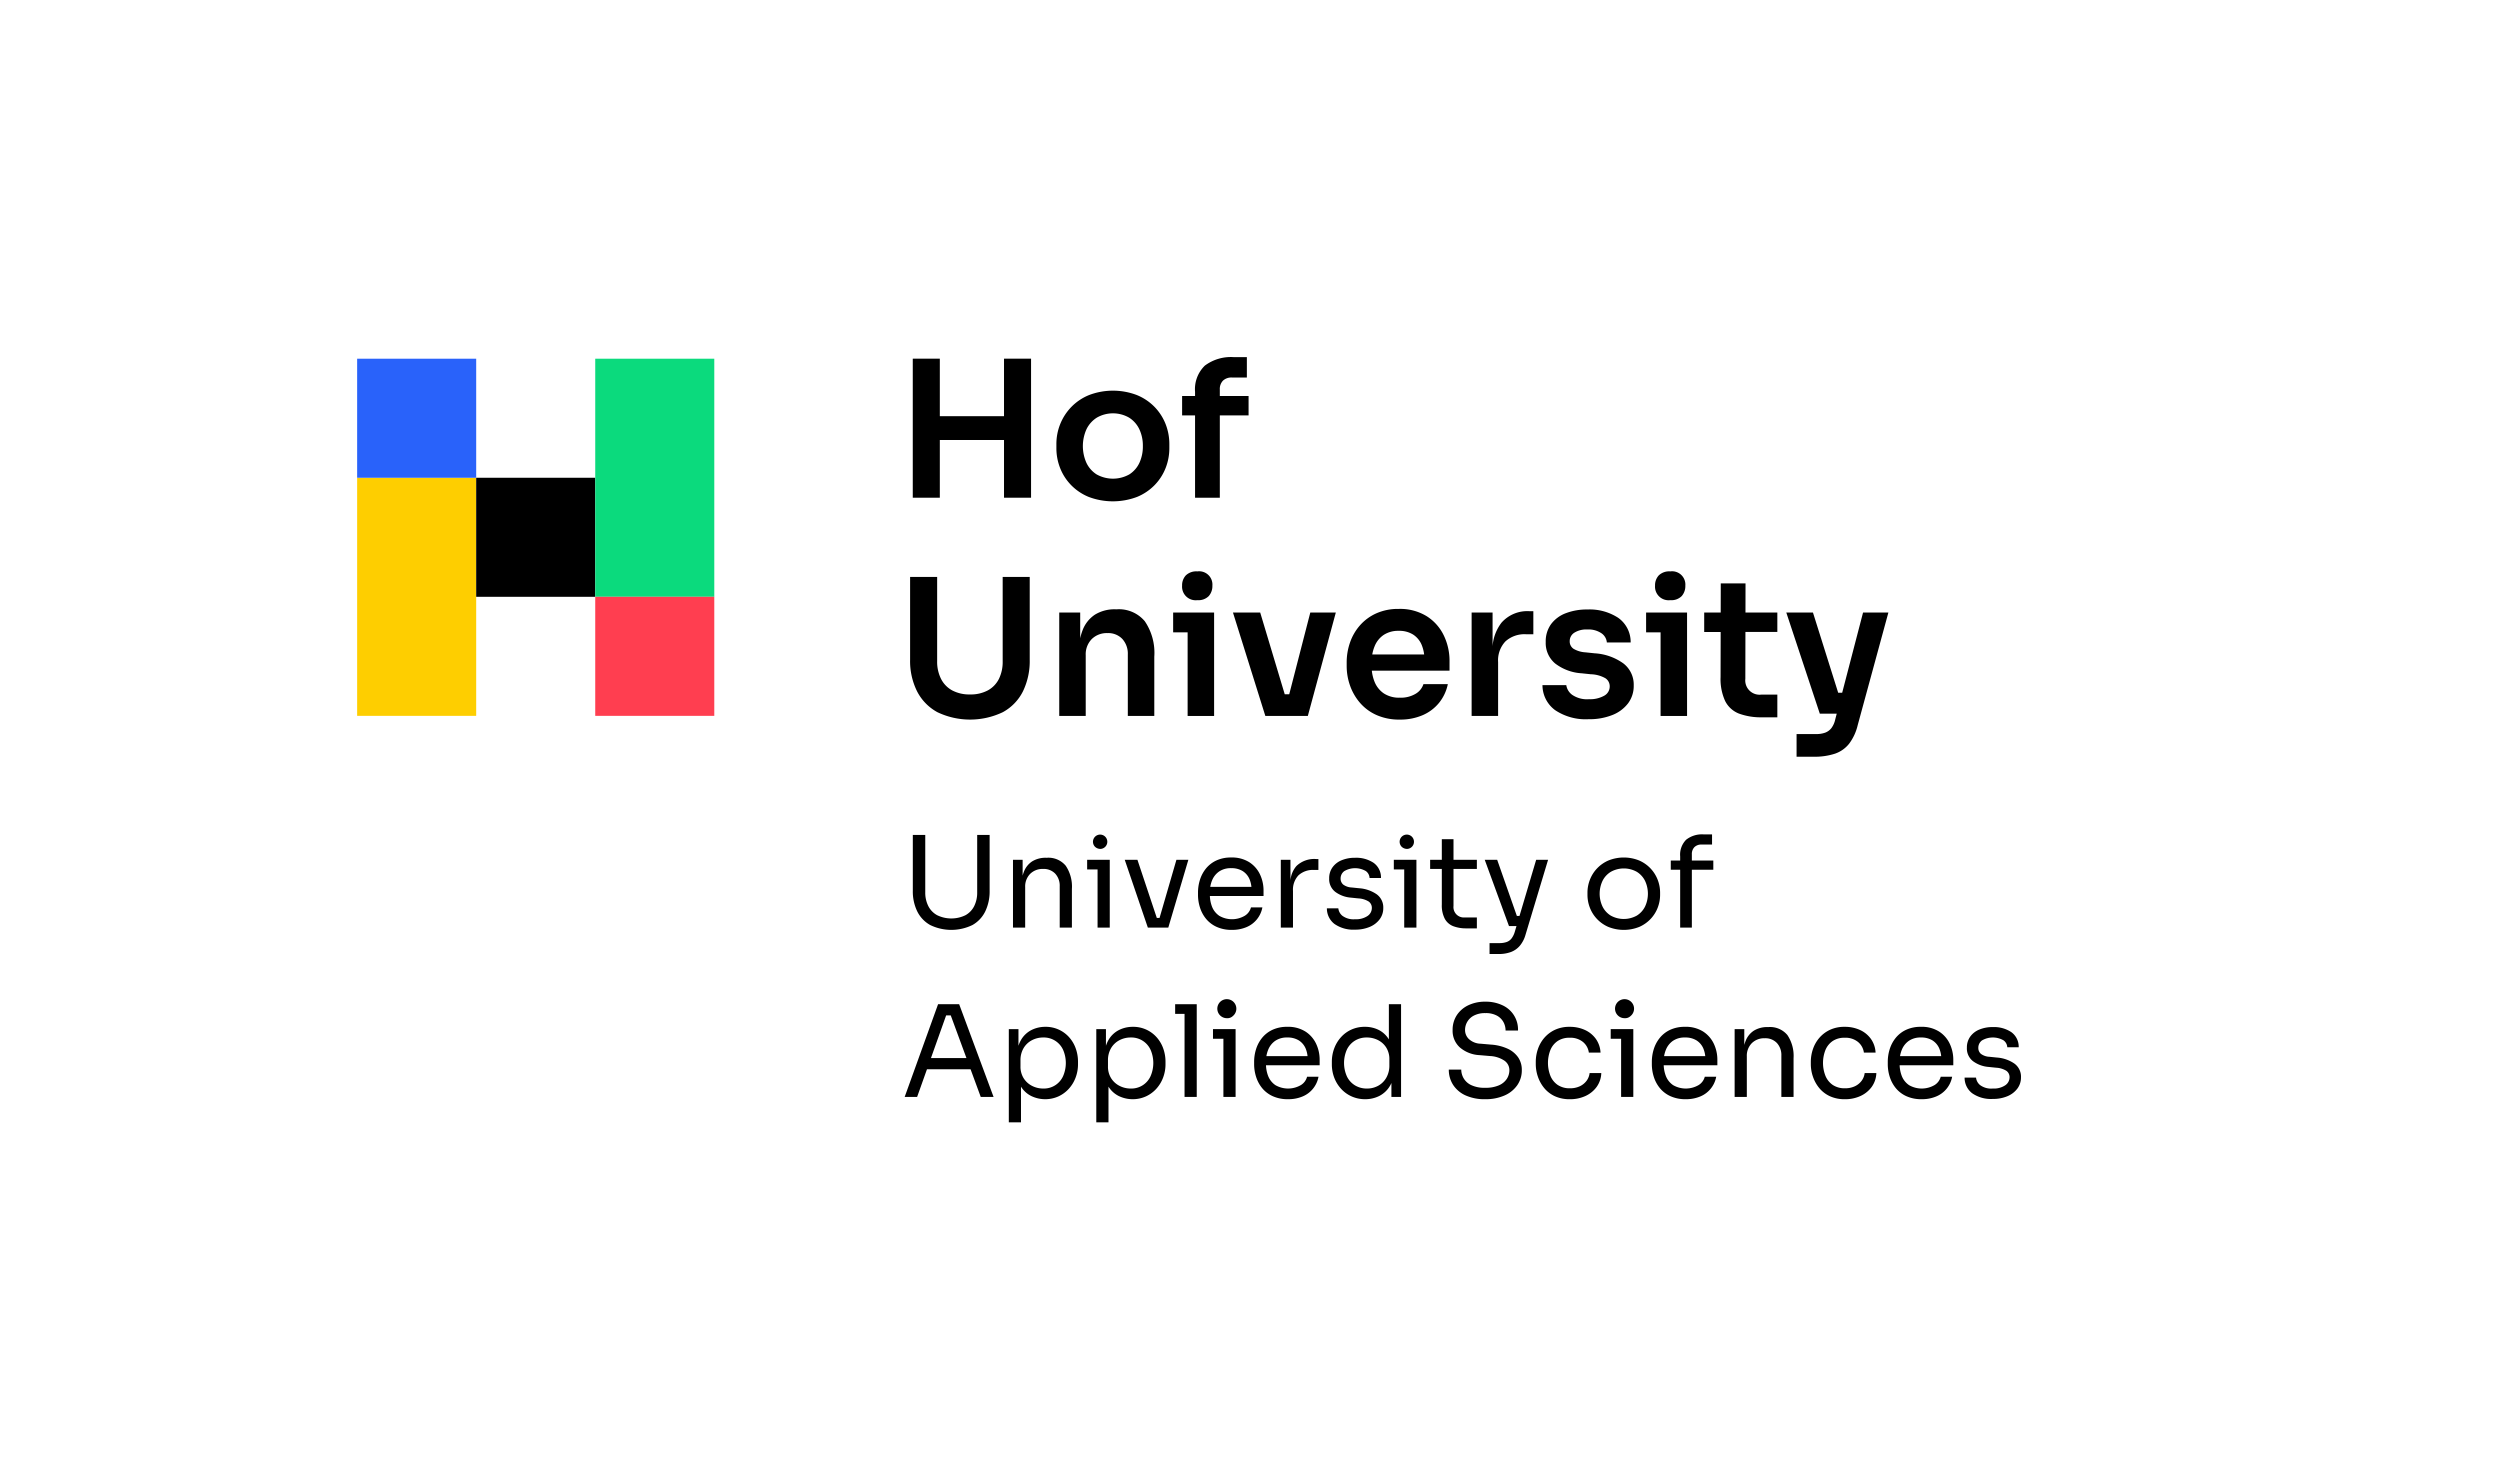 <svg id="Ebene_1" data-name="Ebene 1" xmlns="http://www.w3.org/2000/svg" xmlns:xlink="http://www.w3.org/1999/xlink" viewBox="0 0 378 224"><defs><style>.cls-1{fill:none;}.cls-2{clip-path:url(#clip-path);}.cls-3{fill:#fece00;}.cls-4{fill:#0bda7d;}.cls-5{fill:#2962fa;}.cls-6{fill:#ff3e50;}</style><clipPath id="clip-path"><rect class="cls-1" width="378" height="224"/></clipPath></defs><g class="cls-2"><rect class="cls-3" x="54" y="72.237" width="18" height="36"/><rect x="72" y="72.237" width="18" height="18"/><rect class="cls-4" x="90" y="54.237" width="18" height="36"/><rect class="cls-5" x="54" y="54.237" width="18" height="18"/><rect class="cls-6" x="90" y="90.237" width="18" height="18"/><polygon points="151.807 62.928 142.101 62.928 142.101 54.23 138.011 54.23 138.011 75.254 142.101 75.254 142.101 66.527 151.807 66.527 151.807 75.254 155.896 75.254 155.896 54.23 151.807 54.23 151.807 62.928"/><path d="M174.544,61.502a7.875,7.875,0,0,0-2.693-1.785,10.159,10.159,0,0,0-7.143,0,7.866,7.866,0,0,0-2.693,1.785,7.996,7.996,0,0,0-1.699,2.592,8.079,8.079,0,0,0-.59,3.067v.605a8.182,8.182,0,0,0,.562,2.995,7.738,7.738,0,0,0,1.656,2.577,7.868,7.868,0,0,0,2.678,1.8,10.34,10.34,0,0,0,7.287,0,7.878,7.878,0,0,0,2.678-1.8,7.745,7.745,0,0,0,1.656-2.577,8.182,8.182,0,0,0,.562-2.995v-.605a8.26,8.26,0,0,0-.576-3.067A7.814,7.814,0,0,0,174.544,61.502Zm-2.261,8.468a4.123,4.123,0,0,1-1.526,1.757,5.061,5.061,0,0,1-4.954,0,4.212,4.212,0,0,1-1.541-1.757,6.221,6.221,0,0,1,.014-5.069,4.288,4.288,0,0,1,1.57-1.757,4.897,4.897,0,0,1,4.867,0,4.194,4.194,0,0,1,1.555,1.757,5.82,5.82,0,0,1,.533,2.549A5.889,5.889,0,0,1,172.284,69.97Z"/><path d="M188.785,62.812V59.875h-4.349v-.979a1.809,1.809,0,0,1,.475-1.339,1.854,1.854,0,0,1,1.368-.476h2.247V54h-1.958a6.557,6.557,0,0,0-4.392,1.281,4.955,4.955,0,0,0-1.483,3.96V59.875h-1.958v2.938h1.958V75.254h3.744V62.812Z"/><path d="M151.605,99.988a5.851,5.851,0,0,1-.562,2.649,4.015,4.015,0,0,1-1.67,1.743A5.446,5.446,0,0,1,146.68,105a5.508,5.508,0,0,1-2.722-.619,4.076,4.076,0,0,1-1.685-1.757,5.756,5.756,0,0,1-.576-2.636V87.23H137.608V99.758a10.228,10.228,0,0,0,1.051,4.767,7.463,7.463,0,0,0,3.067,3.153,11.477,11.477,0,0,0,9.907,0,7.295,7.295,0,0,0,3.039-3.153,10.478,10.478,0,0,0,1.022-4.767V87.23H151.605Z"/><path d="M168.856,92.126h-.173a5.665,5.665,0,0,0-3.125.807,4.901,4.901,0,0,0-1.887,2.404,8.02,8.02,0,0,0-.345,1.175V92.616h-3.168v15.638h4.003V99.067a3.288,3.288,0,0,1,.907-2.434,3.211,3.211,0,0,1,2.376-.907,2.919,2.919,0,0,1,2.261.893,3.31,3.31,0,0,1,.821,2.333v9.302h4.003v-8.957a8.482,8.482,0,0,0-1.44-5.371A5.102,5.102,0,0,0,168.856,92.126Z"/><polygon points="177.38 92.616 177.38 95.611 179.569 95.611 179.569 108.254 183.573 108.254 183.573 95.611 183.573 92.616 179.569 92.616 177.38 92.616"/><path d="M182.766,90.125a2.285,2.285,0,0,0,.547-1.57,2.01,2.01,0,0,0-2.275-2.16A2.27,2.27,0,0,0,179.296,87a2.193,2.193,0,0,0-.562,1.555,2.052,2.052,0,0,0,2.304,2.189A2.192,2.192,0,0,0,182.766,90.125Z"/><polygon points="194.932 104.971 194.251 104.971 190.542 92.616 186.424 92.616 191.32 108.254 192.501 108.254 194.085 108.254 195.237 108.254 196.734 108.254 197.743 108.254 201.976 92.616 198.117 92.616 194.932 104.971"/><path d="M215.728,93.178a7.664,7.664,0,0,0-4.248-1.109,8.056,8.056,0,0,0-3.398.677,7.246,7.246,0,0,0-2.462,1.814,7.774,7.774,0,0,0-1.498,2.592,9.133,9.133,0,0,0-.504,3.01v.548a8.835,8.835,0,0,0,.504,2.938,8.131,8.131,0,0,0,1.498,2.606,7.131,7.131,0,0,0,2.505,1.857,8.41,8.41,0,0,0,3.528.691,8.504,8.504,0,0,0,3.442-.663,6.504,6.504,0,0,0,2.491-1.872,6.613,6.613,0,0,0,1.325-2.822h-3.687a2.635,2.635,0,0,1-1.181,1.455,4.367,4.367,0,0,1-2.391.59,4.205,4.205,0,0,1-2.419-.647,3.849,3.849,0,0,1-1.411-1.786,6.304,6.304,0,0,1-.402-1.656h11.749V99.96a8.834,8.834,0,0,0-.864-3.874A7.042,7.042,0,0,0,215.728,93.178Zm-6.494,2.808a4.003,4.003,0,0,1,2.246-.604,3.934,3.934,0,0,1,2.204.576,3.448,3.448,0,0,1,1.31,1.642,5.833,5.833,0,0,1,.338,1.354h-7.846a5.834,5.834,0,0,1,.351-1.225A3.742,3.742,0,0,1,209.234,95.985Z"/><path d="M227.032,94.143a6.665,6.665,0,0,0-1.354,3.576V92.616h-3.168v15.638h4.003v-8.15a4.167,4.167,0,0,1,1.109-3.125,4.292,4.292,0,0,1,3.125-1.079h1.094V92.414h-.576A5.195,5.195,0,0,0,227.032,94.143Z"/><path d="M245.449,100.306a8.262,8.262,0,0,0-4.334-1.526l-1.383-.145a4.002,4.002,0,0,1-1.829-.547,1.332,1.332,0,0,1-.562-1.152,1.49,1.49,0,0,1,.691-1.267,3.356,3.356,0,0,1,1.958-.49,3.491,3.491,0,0,1,2.16.576,1.883,1.883,0,0,1,.806,1.383h3.6a4.478,4.478,0,0,0-1.872-3.716,7.889,7.889,0,0,0-4.666-1.267,8.855,8.855,0,0,0-3.269.562A4.941,4.941,0,0,0,234.52,94.372a4.44,4.44,0,0,0-.807,2.708,4.035,4.035,0,0,0,1.411,3.226,7.296,7.296,0,0,0,4.032,1.497l1.382.145a4.717,4.717,0,0,1,2.203.604,1.445,1.445,0,0,1,.648,1.238,1.586,1.586,0,0,1-.85,1.411,4.371,4.371,0,0,1-2.29.519,3.964,3.964,0,0,1-2.534-.662,2.216,2.216,0,0,1-.893-1.469h-3.6a4.69,4.69,0,0,0,1.916,3.787,8.28,8.28,0,0,0,5.054,1.368,9.364,9.364,0,0,0,3.6-.634,5.517,5.517,0,0,0,2.376-1.771,4.376,4.376,0,0,0,.85-2.692A4.033,4.033,0,0,0,245.449,100.306Z"/><polygon points="248.891 92.616 248.891 95.611 251.08 95.611 251.08 108.254 255.083 108.254 255.083 95.611 255.083 92.616 251.08 92.616 248.891 92.616"/><path d="M252.548,90.744a2.192,2.192,0,0,0,1.728-.619,2.285,2.285,0,0,0,.547-1.57,2.01,2.01,0,0,0-2.275-2.16A2.27,2.27,0,0,0,250.806,87a2.193,2.193,0,0,0-.562,1.555,2.052,2.052,0,0,0,2.304,2.189Z"/><path d="M263.924,88.209h-3.744l-.009,4.407H257.675v2.938h2.49l-.014,6.825a7.937,7.937,0,0,0,.691,3.614,3.931,3.931,0,0,0,2.088,1.901,9.633,9.633,0,0,0,3.557.562h2.247v-3.428h-2.448a2.161,2.161,0,0,1-2.391-2.391l.014-7.084h4.824v-2.938h-4.818Z"/><path d="M281.694,92.616l-3.156,12.124h-.606l-3.813-12.124H270.087l5.069,15.292h2.558l-.225.864a3.397,3.397,0,0,1-.576,1.311,2.167,2.167,0,0,1-.936.691,3.93,3.93,0,0,1-1.397.216h-2.938V114.417h2.563a9.875,9.875,0,0,0,3.24-.46,4.652,4.652,0,0,0,2.146-1.513,7.563,7.563,0,0,0,1.296-2.808l4.637-17.021Z"/><path d="M140.637,139.86a7.303,7.303,0,0,0,6.403,0,4.737,4.737,0,0,0,1.939-2.074,6.969,6.969,0,0,0,.653-3.1V126.237h-1.881V134.917a4.563,4.563,0,0,1-.451,2.082,3.212,3.212,0,0,1-1.325,1.383,4.896,4.896,0,0,1-4.291-.01,3.252,3.252,0,0,1-1.334-1.392,4.515,4.515,0,0,1-.451-2.063V126.237h-1.881v8.449a6.884,6.884,0,0,0,.662,3.1A4.784,4.784,0,0,0,140.637,139.86Z"/><path d="M155.007,134.129a2.703,2.703,0,0,1,.749-1.997,2.652,2.652,0,0,1,1.958-.748,2.401,2.401,0,0,1,1.843.72,2.686,2.686,0,0,1,.672,1.91v6.24h1.843v-5.856a5.642,5.642,0,0,0-.931-3.494,3.393,3.393,0,0,0-2.871-1.209h-.077a3.843,3.843,0,0,0-2.131.547,3.256,3.256,0,0,0-1.257,1.594,5.018,5.018,0,0,0-.183.562V130.001h-1.459v10.253h1.843Z"/><path d="M166.47,128.351a1.084,1.084,0,1,0-.912-.327A1.174,1.174,0,0,0,166.47,128.351Z"/><polygon points="165.952 140.254 167.795 140.254 167.795 131.46 167.795 130.001 165.952 130.001 164.377 130.001 164.377 131.46 165.952 131.46 165.952 140.254"/><polygon points="177.875 130.001 175.323 138.795 174.912 138.795 171.98 130.001 170.061 130.001 173.555 140.254 174.016 140.254 174.899 140.254 175.398 140.254 176.243 140.254 176.646 140.254 179.68 130.001 177.875 130.001"/><path d="M190.873,137.201h-1.728a2.09,2.09,0,0,1-.912,1.248,3.833,3.833,0,0,1-3.869.028,2.983,2.983,0,0,1-1.104-1.382,5.049,5.049,0,0,1-.326-1.622h8.112v-.826a5.654,5.654,0,0,0-.528-2.419,4.451,4.451,0,0,0-1.613-1.853,4.881,4.881,0,0,0-2.755-.721,5.166,5.166,0,0,0-2.237.451,4.423,4.423,0,0,0-1.565,1.21,5.136,5.136,0,0,0-.912,1.699,6.378,6.378,0,0,0-.297,1.938v.346a6.315,6.315,0,0,0,.297,1.92,5.117,5.117,0,0,0,.912,1.699,4.453,4.453,0,0,0,1.594,1.22,5.404,5.404,0,0,0,2.323.461,5.543,5.543,0,0,0,2.169-.403,4.007,4.007,0,0,0,2.438-2.995Zm-6.538-5.434a3.109,3.109,0,0,1,1.814-.499,3.185,3.185,0,0,1,1.747.441,2.708,2.708,0,0,1,1.037,1.238,4.264,4.264,0,0,1,.282,1.143h-6.225a4.537,4.537,0,0,1,.269-.96A3.006,3.006,0,0,1,184.335,131.768Z"/><path d="M195.5,134.705a3.165,3.165,0,0,1,.826-2.353,3.222,3.222,0,0,1,2.362-.815h.653v-1.651h-.346a3.896,3.896,0,0,0-2.966,1.047,3.848,3.848,0,0,0-.912,2.172V130.001h-1.459v10.253H195.5Z"/><path d="M204.889,140.562a5.56,5.56,0,0,0,2.208-.413,3.592,3.592,0,0,0,1.507-1.152,2.778,2.778,0,0,0,.547-1.699,2.443,2.443,0,0,0-.998-2.083,5.322,5.322,0,0,0-2.65-.912l-1.113-.115a2.338,2.338,0,0,1-1.296-.441,1.166,1.166,0,0,1-.394-.922,1.365,1.365,0,0,1,.557-1.113,3.251,3.251,0,0,1,3.254-.01,1.353,1.353,0,0,1,.566,1.047h1.728a2.716,2.716,0,0,0-1.113-2.285,4.719,4.719,0,0,0-2.803-.768,5.186,5.186,0,0,0-2.035.374,3.164,3.164,0,0,0-1.382,1.075,2.818,2.818,0,0,0-.5,1.68,2.42,2.42,0,0,0,.922,2.025,4.555,4.555,0,0,0,2.381.874l1.113.115a3.267,3.267,0,0,1,1.555.47,1.163,1.163,0,0,1,.48.989,1.457,1.457,0,0,1-.653,1.2,3.096,3.096,0,0,1-1.881.49,2.798,2.798,0,0,1-1.93-.529,1.691,1.691,0,0,1-.605-1.123h-1.728a2.94,2.94,0,0,0,1.143,2.362A4.963,4.963,0,0,0,204.889,140.562Z"/><polygon points="210.745 130.001 210.745 131.46 212.319 131.46 212.319 140.254 214.163 140.254 214.163 131.46 214.163 130.001 212.319 130.001 210.745 130.001"/><path d="M212.838,128.351a1.084,1.084,0,1,0-.912-.327A1.174,1.174,0,0,0,212.838,128.351Z"/><path d="M221.727,140.369h1.575v-1.651h-1.805a1.571,1.571,0,0,1-1.728-1.729v-5.605h3.533V130.001H219.769v-3.11h-1.767V130.001h-1.766v1.383h1.766v5.375a4.385,4.385,0,0,0,.451,2.16,2.474,2.474,0,0,0,1.287,1.123A5.428,5.428,0,0,0,221.727,140.369Z"/><path d="M232.268,130.001l-2.519,8.486h-.401l-2.975-8.486H224.492l3.667,10.022h1.134l-.251.845a3.147,3.147,0,0,1-.49,1.018,1.632,1.632,0,0,1-.749.547,3.25,3.25,0,0,1-1.104.164h-1.479v1.65h1.363a5.287,5.287,0,0,0,1.853-.297,3.286,3.286,0,0,0,1.354-.941,4.487,4.487,0,0,0,.864-1.66l3.417-11.348Z"/><path d="M251.007,135.3v-.346a5.363,5.363,0,0,0-.365-1.93,5.219,5.219,0,0,0-2.803-2.918,6.207,6.207,0,0,0-4.646,0,5.219,5.219,0,0,0-2.803,2.918,5.353,5.353,0,0,0-.365,1.93v.346a5.391,5.391,0,0,0,.355,1.92,5.167,5.167,0,0,0,1.056,1.699,5.257,5.257,0,0,0,1.718,1.22,6.28,6.28,0,0,0,4.723,0,5.274,5.274,0,0,0,1.719-1.22,5.174,5.174,0,0,0,1.056-1.699A5.392,5.392,0,0,0,251.007,135.3Zm-2.275,1.768a3.358,3.358,0,0,1-1.248,1.372,4.061,4.061,0,0,1-3.936,0,3.358,3.358,0,0,1-1.248-1.372,4.57,4.57,0,0,1,.01-3.898,3.338,3.338,0,0,1,1.267-1.363,4.036,4.036,0,0,1,3.888,0,3.357,3.357,0,0,1,1.257,1.363,4.566,4.566,0,0,1,.01,3.898Z"/><path d="M254.041,140.254h1.767V131.499h3.245v-1.383h-3.245v-.941a1.484,1.484,0,0,1,.384-1.084,1.461,1.461,0,0,1,1.094-.394h1.575v-1.536h-1.267a3.857,3.857,0,0,0-2.65.807,3.208,3.208,0,0,0-.902,2.516v.633h-1.421V131.499h1.421Z"/><path d="M141.837,151.838l-5.05,14.017H138.669l1.49-4.186h6.59l1.54,4.186h1.939l-5.203-14.017Zm-1.077,8.142,2.296-6.451h.698l2.373,6.451Z"/><path d="M161.651,156.83a4.721,4.721,0,0,0-3.59-1.575,4.619,4.619,0,0,0-2.131.5,3.832,3.832,0,0,0-1.584,1.545,4.588,4.588,0,0,0-.355.822v-2.521h-1.459v14.094H154.374v-5.392a3.866,3.866,0,0,0,1.556,1.417,4.881,4.881,0,0,0,4.099.058A4.863,4.863,0,0,0,161.603,164.625a5.288,5.288,0,0,0,1.027-1.689,5.69,5.69,0,0,0,.365-2.035v-.346a5.959,5.959,0,0,0-.346-2.035A5.098,5.098,0,0,0,161.651,156.83Zm-.921,5.903a3.176,3.176,0,0,1-2.995,1.854,3.657,3.657,0,0,1-1.69-.403,3.232,3.232,0,0,1-1.267-1.151,3.28,3.28,0,0,1-.48-1.806v-.883a3.548,3.548,0,0,1,.471-1.872,3.164,3.164,0,0,1,1.257-1.19,3.634,3.634,0,0,1,1.709-.413,3.189,3.189,0,0,1,2.995,1.844,4.997,4.997,0,0,1,0,4.021Z"/><path d="M174.879,156.83a4.721,4.721,0,0,0-3.59-1.575,4.619,4.619,0,0,0-2.131.5,3.832,3.832,0,0,0-1.584,1.545,4.587,4.587,0,0,0-.355.822v-2.521h-1.459v14.094h1.843v-5.392a3.866,3.866,0,0,0,1.556,1.417,4.881,4.881,0,0,0,4.099.058,4.863,4.863,0,0,0,1.574-1.152,5.288,5.288,0,0,0,1.027-1.689,5.691,5.691,0,0,0,.365-2.035v-.346a5.959,5.959,0,0,0-.346-2.035A5.099,5.099,0,0,0,174.879,156.83Zm-.921,5.903a3.176,3.176,0,0,1-2.995,1.854,3.657,3.657,0,0,1-1.69-.403,3.232,3.232,0,0,1-1.267-1.151,3.28,3.28,0,0,1-.48-1.806v-.883a3.548,3.548,0,0,1,.471-1.872,3.164,3.164,0,0,1,1.257-1.19,3.633,3.633,0,0,1,1.709-.413,3.189,3.189,0,0,1,2.995,1.844,4.997,4.997,0,0,1,0,4.021Z"/><polygon points="177.683 151.838 177.683 153.298 179.104 153.298 179.104 165.854 180.947 165.854 180.947 153.298 180.947 151.838 179.104 151.838 177.683 151.838"/><polygon points="183.404 155.601 183.404 157.061 184.979 157.061 184.979 165.854 186.822 165.854 186.822 157.061 186.822 155.601 184.979 155.601 183.404 155.601"/><path d="M186.409,153.624a1.438,1.438,0,1,0-.912.326A1.178,1.178,0,0,0,186.409,153.624Z"/><path d="M197.391,155.976a4.881,4.881,0,0,0-2.755-.721,5.166,5.166,0,0,0-2.237.452,4.412,4.412,0,0,0-1.565,1.21,5.136,5.136,0,0,0-.912,1.699,6.378,6.378,0,0,0-.297,1.938v.346a6.315,6.315,0,0,0,.297,1.92,5.117,5.117,0,0,0,.912,1.699,4.453,4.453,0,0,0,1.594,1.22,5.419,5.419,0,0,0,2.323.461,5.543,5.543,0,0,0,2.169-.404,4.003,4.003,0,0,0,2.438-2.994h-1.728a2.096,2.096,0,0,1-.912,1.248,3.84,3.84,0,0,1-3.869.028,2.987,2.987,0,0,1-1.104-1.382,5.053,5.053,0,0,1-.326-1.623h8.112v-.826a5.65,5.65,0,0,0-.528-2.418A4.453,4.453,0,0,0,197.391,155.976Zm-4.569,1.393a3.102,3.102,0,0,1,1.814-.5,3.193,3.193,0,0,1,1.747.441,2.713,2.713,0,0,1,1.037,1.238,4.263,4.263,0,0,1,.282,1.143h-6.225a4.525,4.525,0,0,1,.269-.959A3.001,3.001,0,0,1,192.822,157.368Z"/><path d="M209.996,157.159a3.834,3.834,0,0,0-1.498-1.414,4.627,4.627,0,0,0-2.131-.49,4.853,4.853,0,0,0-2.025.414,4.747,4.747,0,0,0-1.574,1.143,5.251,5.251,0,0,0-1.027,1.689,5.731,5.731,0,0,0-.365,2.054v.346a5.653,5.653,0,0,0,.374,2.073,5.231,5.231,0,0,0,1.056,1.689,4.772,4.772,0,0,0,1.604,1.133,4.961,4.961,0,0,0,2.016.404,4.719,4.719,0,0,0,2.122-.49,3.985,3.985,0,0,0,1.642-1.574,4.193,4.193,0,0,0,.192-.387v2.105h1.459v-14.017h-1.843Zm.077,3.915a3.675,3.675,0,0,1-.46,1.872,3.174,3.174,0,0,1-1.229,1.22,3.49,3.49,0,0,1-1.709.422,3.403,3.403,0,0,1-1.785-.471,3.208,3.208,0,0,1-1.229-1.344,4.985,4.985,0,0,1-.01-4.08,3.246,3.246,0,0,1,1.21-1.344,3.342,3.342,0,0,1,1.795-.48,3.706,3.706,0,0,1,1.699.395,3.124,3.124,0,0,1,1.248,1.133,3.274,3.274,0,0,1,.47,1.795Z"/><path d="M227.919,158.548a7.193,7.193,0,0,0-2.486-.604l-1.555-.135a2.731,2.731,0,0,1-1.767-.691,1.875,1.875,0,0,1-.595-1.363,2.443,2.443,0,0,1,1.354-2.208,3.618,3.618,0,0,1,1.719-.364,3.502,3.502,0,0,1,1.747.383,2.474,2.474,0,0,1,.989.98,2.657,2.657,0,0,1,.317,1.267h1.881a4.022,4.022,0,0,0-2.361-3.821,5.865,5.865,0,0,0-2.573-.537,5.804,5.804,0,0,0-2.592.547,4.256,4.256,0,0,0-1.737,1.508,4.024,4.024,0,0,0-.624,2.246,3.365,3.365,0,0,0,1.113,2.631,4.93,4.93,0,0,0,2.976,1.151l1.555.134a4.277,4.277,0,0,1,2.189.701,1.726,1.726,0,0,1,.749,1.431,2.409,2.409,0,0,1-.384,1.315,2.712,2.712,0,0,1-1.19.979,4.939,4.939,0,0,1-2.074.375,4.644,4.644,0,0,1-2.16-.422,2.613,2.613,0,0,1-1.133-1.057,2.681,2.681,0,0,1-.336-1.268h-1.882a4.175,4.175,0,0,0,.653,2.305,4.381,4.381,0,0,0,1.881,1.594,6.977,6.977,0,0,0,2.976.576,7.059,7.059,0,0,0,2.899-.558,4.536,4.536,0,0,0,1.939-1.556,3.909,3.909,0,0,0,.691-2.284,3.332,3.332,0,0,0-.566-1.948A3.942,3.942,0,0,0,227.919,158.548Z"/><path d="M239.89,163.415a2.713,2.713,0,0,1-1.018.826,3.395,3.395,0,0,1-1.498.307,3.195,3.195,0,0,1-1.853-.508,3.073,3.073,0,0,1-1.104-1.383,5.364,5.364,0,0,1,0-3.889,3.047,3.047,0,0,1,1.094-1.363,3.162,3.162,0,0,1,1.824-.498,2.988,2.988,0,0,1,2.016.643,2.512,2.512,0,0,1,.883,1.604h1.767a3.916,3.916,0,0,0-.701-2.064,4.15,4.15,0,0,0-1.651-1.354,5.412,5.412,0,0,0-2.313-.48,5.145,5.145,0,0,0-2.247.461,4.797,4.797,0,0,0-1.603,1.22,5.134,5.134,0,0,0-.96,1.699,5.973,5.973,0,0,0-.317,1.92v.346a5.856,5.856,0,0,0,.317,1.882,5.469,5.469,0,0,0,.95,1.719,4.567,4.567,0,0,0,1.603,1.238,5.307,5.307,0,0,0,2.294.461,5.488,5.488,0,0,0,2.352-.49,4.29,4.29,0,0,0,1.689-1.373,3.774,3.774,0,0,0,.701-2.092h-1.767A2.406,2.406,0,0,1,239.89,163.415Z"/><path d="M246.543,153.624a1.438,1.438,0,1,0-.912.326A1.178,1.178,0,0,0,246.543,153.624Z"/><polygon points="243.539 155.601 243.539 157.061 245.113 157.061 245.113 165.854 246.956 165.854 246.956 157.061 246.956 155.601 245.113 155.601 243.539 155.601"/><path d="M257.525,155.976a4.881,4.881,0,0,0-2.755-.721,5.166,5.166,0,0,0-2.237.452,4.412,4.412,0,0,0-1.565,1.21,5.136,5.136,0,0,0-.912,1.699,6.378,6.378,0,0,0-.297,1.938v.346a6.315,6.315,0,0,0,.297,1.92,5.117,5.117,0,0,0,.912,1.699,4.453,4.453,0,0,0,1.594,1.22,5.419,5.419,0,0,0,2.323.461,5.543,5.543,0,0,0,2.169-.404,4.003,4.003,0,0,0,2.438-2.994h-1.728a2.095,2.095,0,0,1-.912,1.248,3.84,3.84,0,0,1-3.869.028,2.987,2.987,0,0,1-1.104-1.382,5.053,5.053,0,0,1-.326-1.623h8.112v-.826a5.65,5.65,0,0,0-.528-2.418A4.453,4.453,0,0,0,257.525,155.976Zm-4.569,1.393a3.102,3.102,0,0,1,1.814-.5,3.193,3.193,0,0,1,1.747.441,2.713,2.713,0,0,1,1.037,1.238,4.264,4.264,0,0,1,.282,1.143h-6.225a4.524,4.524,0,0,1,.269-.959A3.001,3.001,0,0,1,252.956,157.368Z"/><path d="M267.384,155.294h-.077a3.851,3.851,0,0,0-2.131.547,3.256,3.256,0,0,0-1.257,1.594,5.058,5.058,0,0,0-.183.562v-2.396h-1.459v10.254h1.843v-6.125a2.7,2.7,0,0,1,.749-1.997,2.649,2.649,0,0,1,1.958-.749,2.398,2.398,0,0,1,1.843.721,2.686,2.686,0,0,1,.672,1.91v6.24H271.186v-5.856a5.646,5.646,0,0,0-.931-3.495A3.396,3.396,0,0,0,267.384,155.294Z"/><path d="M281.477,163.415a2.713,2.713,0,0,1-1.018.826,3.395,3.395,0,0,1-1.498.307,3.195,3.195,0,0,1-1.853-.508,3.073,3.073,0,0,1-1.104-1.383,5.364,5.364,0,0,1,0-3.889,3.047,3.047,0,0,1,1.094-1.363,3.162,3.162,0,0,1,1.824-.498,2.988,2.988,0,0,1,2.016.643,2.512,2.512,0,0,1,.883,1.604h1.767a3.916,3.916,0,0,0-.701-2.064,4.15,4.15,0,0,0-1.651-1.354,5.412,5.412,0,0,0-2.313-.48,5.145,5.145,0,0,0-2.247.461,4.797,4.797,0,0,0-1.603,1.22,5.133,5.133,0,0,0-.96,1.699,5.973,5.973,0,0,0-.317,1.92v.346a5.856,5.856,0,0,0,.317,1.882,5.469,5.469,0,0,0,.95,1.719,4.567,4.567,0,0,0,1.603,1.238,5.307,5.307,0,0,0,2.294.461A5.488,5.488,0,0,0,281.314,165.71a4.29,4.29,0,0,0,1.689-1.373,3.774,3.774,0,0,0,.701-2.092H281.938A2.406,2.406,0,0,1,281.477,163.415Z"/><path d="M293.198,155.976a4.881,4.881,0,0,0-2.755-.721,5.166,5.166,0,0,0-2.237.452,4.412,4.412,0,0,0-1.565,1.21,5.136,5.136,0,0,0-.912,1.699,6.378,6.378,0,0,0-.297,1.938v.346a6.315,6.315,0,0,0,.297,1.92,5.117,5.117,0,0,0,.912,1.699,4.453,4.453,0,0,0,1.594,1.22,5.419,5.419,0,0,0,2.323.461,5.543,5.543,0,0,0,2.169-.404,4.003,4.003,0,0,0,2.438-2.994h-1.728a2.096,2.096,0,0,1-.912,1.248,3.84,3.84,0,0,1-3.869.028,2.987,2.987,0,0,1-1.104-1.382,5.053,5.053,0,0,1-.326-1.623h8.112v-.826a5.65,5.65,0,0,0-.528-2.418A4.453,4.453,0,0,0,293.198,155.976Zm-4.569,1.393a3.102,3.102,0,0,1,1.814-.5,3.193,3.193,0,0,1,1.747.441,2.713,2.713,0,0,1,1.037,1.238,4.264,4.264,0,0,1,.282,1.143h-6.225a4.524,4.524,0,0,1,.269-.959A3.001,3.001,0,0,1,288.629,157.368Z"/><path d="M304.575,160.813a5.322,5.322,0,0,0-2.65-.912l-1.113-.115a2.33,2.33,0,0,1-1.296-.441,1.165,1.165,0,0,1-.394-.921,1.365,1.365,0,0,1,.557-1.114,3.251,3.251,0,0,1,3.254-.01,1.356,1.356,0,0,1,.566,1.047h1.728a2.718,2.718,0,0,0-1.113-2.285,4.719,4.719,0,0,0-2.803-.768,5.168,5.168,0,0,0-2.035.375,3.162,3.162,0,0,0-1.382,1.074,2.821,2.821,0,0,0-.5,1.681,2.421,2.421,0,0,0,.922,2.025,4.563,4.563,0,0,0,2.381.874l1.113.115a3.256,3.256,0,0,1,1.555.47,1.162,1.162,0,0,1,.48.989,1.456,1.456,0,0,1-.653,1.199,3.09,3.09,0,0,1-1.881.49,2.803,2.803,0,0,1-1.93-.528,1.691,1.691,0,0,1-.605-1.123h-1.728a2.94,2.94,0,0,0,1.143,2.362,4.963,4.963,0,0,0,3.12.863,5.56,5.56,0,0,0,2.208-.412,3.6,3.6,0,0,0,1.507-1.152,2.778,2.778,0,0,0,.547-1.699A2.444,2.444,0,0,0,304.575,160.813Z"/></g></svg>
